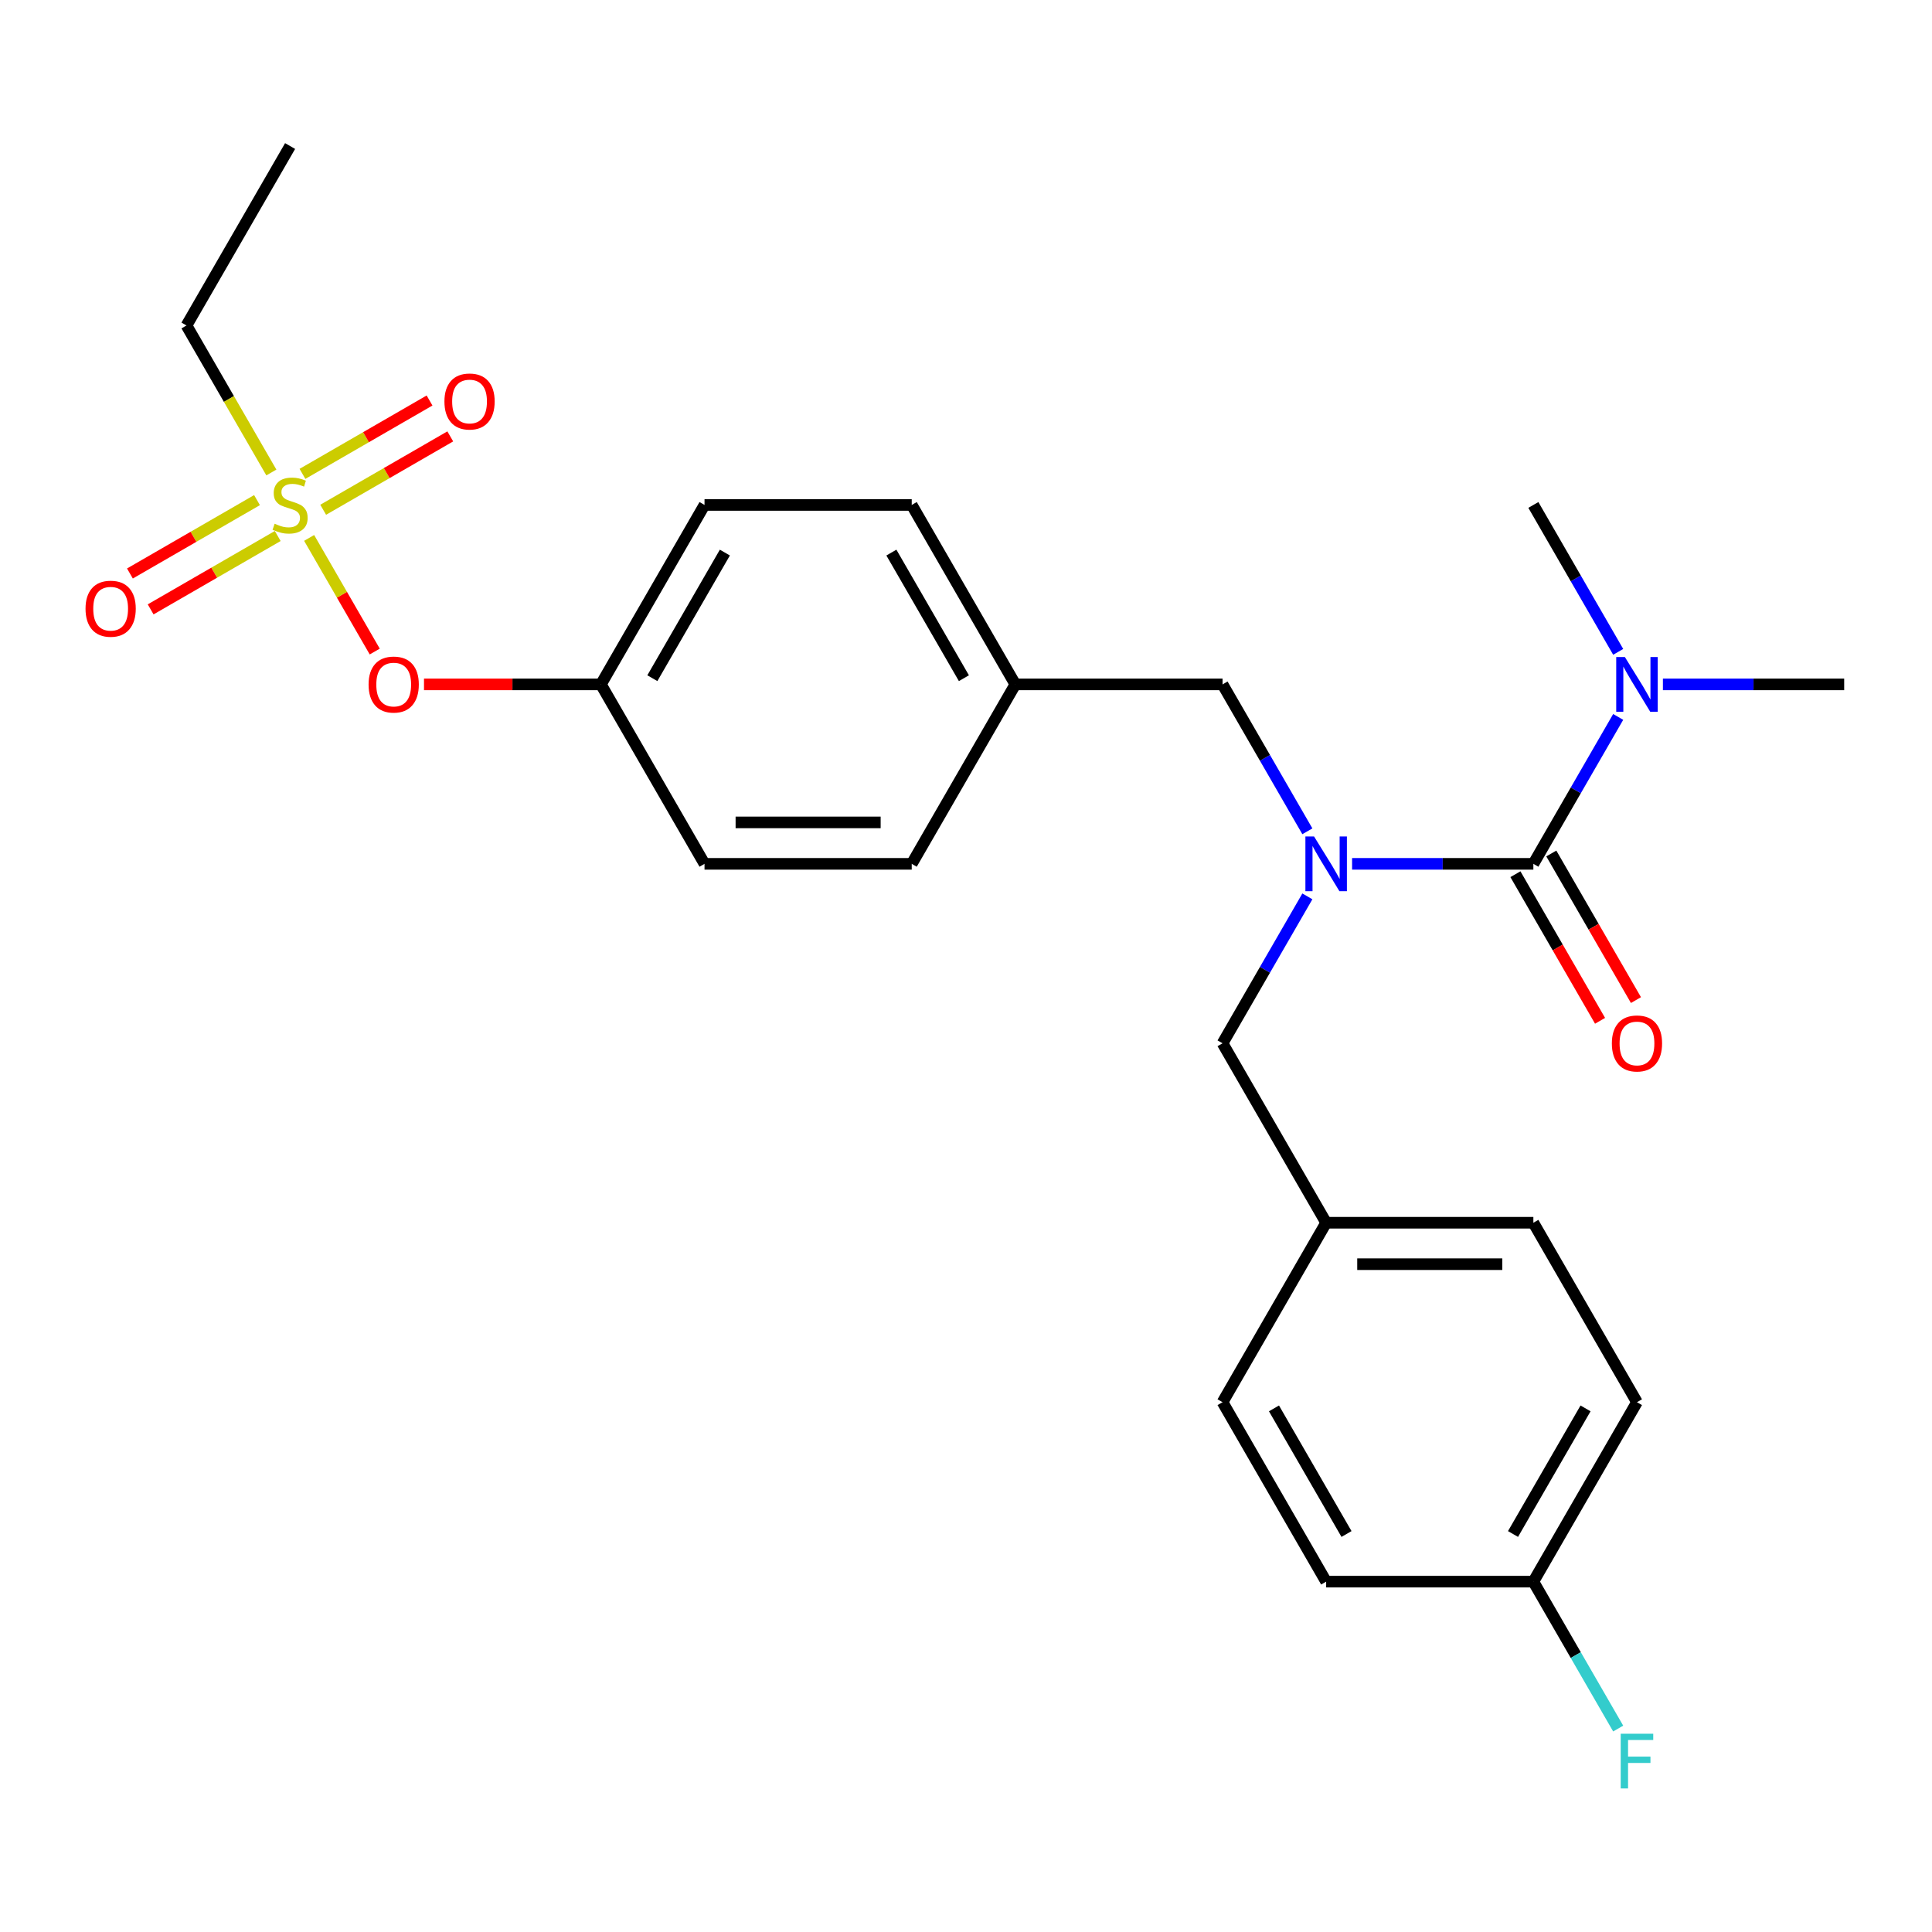 <?xml version='1.0' encoding='iso-8859-1'?>
<svg version='1.1' baseProfile='full'
              xmlns='http://www.w3.org/2000/svg'
                      xmlns:rdkit='http://www.rdkit.org/xml'
                      xmlns:xlink='http://www.w3.org/1999/xlink'
                  xml:space='preserve'
width='1000px' height='1000px' viewBox='0 0 1000 1000'>
<!-- END OF HEADER -->
<rect style='opacity:1.0;fill:#FFFFFF;stroke:none' width='1000' height='1000' x='0' y='0'> </rect>
<path class='bond-0' d='M 676.692,430.282 L 654.74,392.261' style='fill:none;fill-rule:evenodd;stroke:#0000FF;stroke-width:6px;stroke-linecap:butt;stroke-linejoin:miter;stroke-opacity:1' />
<path class='bond-0' d='M 654.74,392.261 L 632.789,354.24' style='fill:none;fill-rule:evenodd;stroke:#000000;stroke-width:6px;stroke-linecap:butt;stroke-linejoin:miter;stroke-opacity:1' />
<path class='bond-1' d='M 699.836,447.123 L 746.752,447.123' style='fill:none;fill-rule:evenodd;stroke:#0000FF;stroke-width:6px;stroke-linecap:butt;stroke-linejoin:miter;stroke-opacity:1' />
<path class='bond-1' d='M 746.752,447.123 L 793.667,447.123' style='fill:none;fill-rule:evenodd;stroke:#000000;stroke-width:6px;stroke-linecap:butt;stroke-linejoin:miter;stroke-opacity:1' />
<path class='bond-2' d='M 676.692,463.964 L 654.74,501.985' style='fill:none;fill-rule:evenodd;stroke:#0000FF;stroke-width:6px;stroke-linecap:butt;stroke-linejoin:miter;stroke-opacity:1' />
<path class='bond-2' d='M 654.74,501.985 L 632.789,540.006' style='fill:none;fill-rule:evenodd;stroke:#000000;stroke-width:6px;stroke-linecap:butt;stroke-linejoin:miter;stroke-opacity:1' />
<path class='bond-3' d='M 860.715,354.24 L 907.63,354.24' style='fill:none;fill-rule:evenodd;stroke:#0000FF;stroke-width:6px;stroke-linecap:butt;stroke-linejoin:miter;stroke-opacity:1' />
<path class='bond-3' d='M 907.63,354.24 L 954.545,354.24' style='fill:none;fill-rule:evenodd;stroke:#000000;stroke-width:6px;stroke-linecap:butt;stroke-linejoin:miter;stroke-opacity:1' />
<path class='bond-4' d='M 837.57,337.399 L 815.619,299.378' style='fill:none;fill-rule:evenodd;stroke:#0000FF;stroke-width:6px;stroke-linecap:butt;stroke-linejoin:miter;stroke-opacity:1' />
<path class='bond-4' d='M 815.619,299.378 L 793.667,261.357' style='fill:none;fill-rule:evenodd;stroke:#000000;stroke-width:6px;stroke-linecap:butt;stroke-linejoin:miter;stroke-opacity:1' />
<path class='bond-5' d='M 837.57,371.081 L 815.619,409.102' style='fill:none;fill-rule:evenodd;stroke:#0000FF;stroke-width:6px;stroke-linecap:butt;stroke-linejoin:miter;stroke-opacity:1' />
<path class='bond-5' d='M 815.619,409.102 L 793.667,447.123' style='fill:none;fill-rule:evenodd;stroke:#000000;stroke-width:6px;stroke-linecap:butt;stroke-linejoin:miter;stroke-opacity:1' />
<path class='bond-6' d='M 784.379,452.486 L 806.284,490.427' style='fill:none;fill-rule:evenodd;stroke:#000000;stroke-width:6px;stroke-linecap:butt;stroke-linejoin:miter;stroke-opacity:1' />
<path class='bond-6' d='M 806.284,490.427 L 828.189,528.368' style='fill:none;fill-rule:evenodd;stroke:#FF0000;stroke-width:6px;stroke-linecap:butt;stroke-linejoin:miter;stroke-opacity:1' />
<path class='bond-6' d='M 802.955,441.761 L 824.861,479.701' style='fill:none;fill-rule:evenodd;stroke:#000000;stroke-width:6px;stroke-linecap:butt;stroke-linejoin:miter;stroke-opacity:1' />
<path class='bond-6' d='M 824.861,479.701 L 846.766,517.642' style='fill:none;fill-rule:evenodd;stroke:#FF0000;stroke-width:6px;stroke-linecap:butt;stroke-linejoin:miter;stroke-opacity:1' />
<path class='bond-7' d='M 632.789,354.24 L 525.537,354.24' style='fill:none;fill-rule:evenodd;stroke:#000000;stroke-width:6px;stroke-linecap:butt;stroke-linejoin:miter;stroke-opacity:1' />
<path class='bond-8' d='M 847.293,725.773 L 793.667,818.656' style='fill:none;fill-rule:evenodd;stroke:#000000;stroke-width:6px;stroke-linecap:butt;stroke-linejoin:miter;stroke-opacity:1' />
<path class='bond-8' d='M 820.673,728.98 L 783.134,793.998' style='fill:none;fill-rule:evenodd;stroke:#000000;stroke-width:6px;stroke-linecap:butt;stroke-linejoin:miter;stroke-opacity:1' />
<path class='bond-9' d='M 847.293,725.773 L 793.667,632.889' style='fill:none;fill-rule:evenodd;stroke:#000000;stroke-width:6px;stroke-linecap:butt;stroke-linejoin:miter;stroke-opacity:1' />
<path class='bond-10' d='M 793.667,818.656 L 686.415,818.656' style='fill:none;fill-rule:evenodd;stroke:#000000;stroke-width:6px;stroke-linecap:butt;stroke-linejoin:miter;stroke-opacity:1' />
<path class='bond-11' d='M 793.667,818.656 L 815.619,856.677' style='fill:none;fill-rule:evenodd;stroke:#000000;stroke-width:6px;stroke-linecap:butt;stroke-linejoin:miter;stroke-opacity:1' />
<path class='bond-11' d='M 815.619,856.677 L 837.57,894.698' style='fill:none;fill-rule:evenodd;stroke:#33CCCC;stroke-width:6px;stroke-linecap:butt;stroke-linejoin:miter;stroke-opacity:1' />
<path class='bond-12' d='M 96.528,168.474 L 150.154,75.591' style='fill:none;fill-rule:evenodd;stroke:#000000;stroke-width:6px;stroke-linecap:butt;stroke-linejoin:miter;stroke-opacity:1' />
<path class='bond-13' d='M 96.528,168.474 L 118.491,206.515' style='fill:none;fill-rule:evenodd;stroke:#000000;stroke-width:6px;stroke-linecap:butt;stroke-linejoin:miter;stroke-opacity:1' />
<path class='bond-13' d='M 118.491,206.515 L 140.454,244.556' style='fill:none;fill-rule:evenodd;stroke:#CCCC00;stroke-width:6px;stroke-linecap:butt;stroke-linejoin:miter;stroke-opacity:1' />
<path class='bond-14' d='M 193.964,337.239 L 176.987,307.833' style='fill:none;fill-rule:evenodd;stroke:#FF0000;stroke-width:6px;stroke-linecap:butt;stroke-linejoin:miter;stroke-opacity:1' />
<path class='bond-14' d='M 176.987,307.833 L 160.01,278.427' style='fill:none;fill-rule:evenodd;stroke:#CCCC00;stroke-width:6px;stroke-linecap:butt;stroke-linejoin:miter;stroke-opacity:1' />
<path class='bond-15' d='M 219.461,354.24 L 265.247,354.24' style='fill:none;fill-rule:evenodd;stroke:#FF0000;stroke-width:6px;stroke-linecap:butt;stroke-linejoin:miter;stroke-opacity:1' />
<path class='bond-15' d='M 265.247,354.24 L 311.032,354.24' style='fill:none;fill-rule:evenodd;stroke:#000000;stroke-width:6px;stroke-linecap:butt;stroke-linejoin:miter;stroke-opacity:1' />
<path class='bond-16' d='M 167.278,263.855 L 200.168,244.866' style='fill:none;fill-rule:evenodd;stroke:#CCCC00;stroke-width:6px;stroke-linecap:butt;stroke-linejoin:miter;stroke-opacity:1' />
<path class='bond-16' d='M 200.168,244.866 L 233.058,225.877' style='fill:none;fill-rule:evenodd;stroke:#FF0000;stroke-width:6px;stroke-linecap:butt;stroke-linejoin:miter;stroke-opacity:1' />
<path class='bond-16' d='M 156.553,245.278 L 189.443,226.289' style='fill:none;fill-rule:evenodd;stroke:#CCCC00;stroke-width:6px;stroke-linecap:butt;stroke-linejoin:miter;stroke-opacity:1' />
<path class='bond-16' d='M 189.443,226.289 L 222.333,207.3' style='fill:none;fill-rule:evenodd;stroke:#FF0000;stroke-width:6px;stroke-linecap:butt;stroke-linejoin:miter;stroke-opacity:1' />
<path class='bond-17' d='M 133.03,258.859 L 100.14,277.848' style='fill:none;fill-rule:evenodd;stroke:#CCCC00;stroke-width:6px;stroke-linecap:butt;stroke-linejoin:miter;stroke-opacity:1' />
<path class='bond-17' d='M 100.14,277.848 L 67.25,296.837' style='fill:none;fill-rule:evenodd;stroke:#FF0000;stroke-width:6px;stroke-linecap:butt;stroke-linejoin:miter;stroke-opacity:1' />
<path class='bond-17' d='M 143.755,277.436 L 110.865,296.425' style='fill:none;fill-rule:evenodd;stroke:#CCCC00;stroke-width:6px;stroke-linecap:butt;stroke-linejoin:miter;stroke-opacity:1' />
<path class='bond-17' d='M 110.865,296.425 L 77.975,315.414' style='fill:none;fill-rule:evenodd;stroke:#FF0000;stroke-width:6px;stroke-linecap:butt;stroke-linejoin:miter;stroke-opacity:1' />
<path class='bond-18' d='M 525.537,354.24 L 471.911,447.123' style='fill:none;fill-rule:evenodd;stroke:#000000;stroke-width:6px;stroke-linecap:butt;stroke-linejoin:miter;stroke-opacity:1' />
<path class='bond-19' d='M 525.537,354.24 L 471.911,261.357' style='fill:none;fill-rule:evenodd;stroke:#000000;stroke-width:6px;stroke-linecap:butt;stroke-linejoin:miter;stroke-opacity:1' />
<path class='bond-19' d='M 498.916,351.033 L 461.378,286.015' style='fill:none;fill-rule:evenodd;stroke:#000000;stroke-width:6px;stroke-linecap:butt;stroke-linejoin:miter;stroke-opacity:1' />
<path class='bond-20' d='M 311.032,354.24 L 364.658,261.357' style='fill:none;fill-rule:evenodd;stroke:#000000;stroke-width:6px;stroke-linecap:butt;stroke-linejoin:miter;stroke-opacity:1' />
<path class='bond-20' d='M 337.653,351.033 L 375.191,286.015' style='fill:none;fill-rule:evenodd;stroke:#000000;stroke-width:6px;stroke-linecap:butt;stroke-linejoin:miter;stroke-opacity:1' />
<path class='bond-21' d='M 311.032,354.24 L 364.658,447.123' style='fill:none;fill-rule:evenodd;stroke:#000000;stroke-width:6px;stroke-linecap:butt;stroke-linejoin:miter;stroke-opacity:1' />
<path class='bond-22' d='M 471.911,447.123 L 364.658,447.123' style='fill:none;fill-rule:evenodd;stroke:#000000;stroke-width:6px;stroke-linecap:butt;stroke-linejoin:miter;stroke-opacity:1' />
<path class='bond-22' d='M 455.823,425.673 L 380.746,425.673' style='fill:none;fill-rule:evenodd;stroke:#000000;stroke-width:6px;stroke-linecap:butt;stroke-linejoin:miter;stroke-opacity:1' />
<path class='bond-23' d='M 471.911,261.357 L 364.658,261.357' style='fill:none;fill-rule:evenodd;stroke:#000000;stroke-width:6px;stroke-linecap:butt;stroke-linejoin:miter;stroke-opacity:1' />
<path class='bond-24' d='M 686.415,818.656 L 632.789,725.773' style='fill:none;fill-rule:evenodd;stroke:#000000;stroke-width:6px;stroke-linecap:butt;stroke-linejoin:miter;stroke-opacity:1' />
<path class='bond-24' d='M 696.948,793.998 L 659.409,728.98' style='fill:none;fill-rule:evenodd;stroke:#000000;stroke-width:6px;stroke-linecap:butt;stroke-linejoin:miter;stroke-opacity:1' />
<path class='bond-25' d='M 632.789,725.773 L 686.415,632.889' style='fill:none;fill-rule:evenodd;stroke:#000000;stroke-width:6px;stroke-linecap:butt;stroke-linejoin:miter;stroke-opacity:1' />
<path class='bond-26' d='M 686.415,632.889 L 793.667,632.889' style='fill:none;fill-rule:evenodd;stroke:#000000;stroke-width:6px;stroke-linecap:butt;stroke-linejoin:miter;stroke-opacity:1' />
<path class='bond-26' d='M 702.503,654.34 L 777.579,654.34' style='fill:none;fill-rule:evenodd;stroke:#000000;stroke-width:6px;stroke-linecap:butt;stroke-linejoin:miter;stroke-opacity:1' />
<path class='bond-27' d='M 686.415,632.889 L 632.789,540.006' style='fill:none;fill-rule:evenodd;stroke:#000000;stroke-width:6px;stroke-linecap:butt;stroke-linejoin:miter;stroke-opacity:1' />
<path  class='atom-0' d='M 680.155 432.963
L 689.435 447.963
Q 690.355 449.443, 691.835 452.123
Q 693.315 454.803, 693.395 454.963
L 693.395 432.963
L 697.155 432.963
L 697.155 461.283
L 693.275 461.283
L 683.315 444.883
Q 682.155 442.963, 680.915 440.763
Q 679.715 438.563, 679.355 437.883
L 679.355 461.283
L 675.675 461.283
L 675.675 432.963
L 680.155 432.963
' fill='#0000FF'/>
<path  class='atom-1' d='M 841.033 340.08
L 850.313 355.08
Q 851.233 356.56, 852.713 359.24
Q 854.193 361.92, 854.273 362.08
L 854.273 340.08
L 858.033 340.08
L 858.033 368.4
L 854.153 368.4
L 844.193 352
Q 843.033 350.08, 841.793 347.88
Q 840.593 345.68, 840.233 345
L 840.233 368.4
L 836.553 368.4
L 836.553 340.08
L 841.033 340.08
' fill='#0000FF'/>
<path  class='atom-3' d='M 834.293 540.086
Q 834.293 533.286, 837.653 529.486
Q 841.013 525.686, 847.293 525.686
Q 853.573 525.686, 856.933 529.486
Q 860.293 533.286, 860.293 540.086
Q 860.293 546.966, 856.893 550.886
Q 853.493 554.766, 847.293 554.766
Q 841.053 554.766, 837.653 550.886
Q 834.293 547.006, 834.293 540.086
M 847.293 551.566
Q 851.613 551.566, 853.933 548.686
Q 856.293 545.766, 856.293 540.086
Q 856.293 534.526, 853.933 531.726
Q 851.613 528.886, 847.293 528.886
Q 842.973 528.886, 840.613 531.686
Q 838.293 534.486, 838.293 540.086
Q 838.293 545.806, 840.613 548.686
Q 842.973 551.566, 847.293 551.566
' fill='#FF0000'/>
<path  class='atom-10' d='M 190.78 354.32
Q 190.78 347.52, 194.14 343.72
Q 197.5 339.92, 203.78 339.92
Q 210.06 339.92, 213.42 343.72
Q 216.78 347.52, 216.78 354.32
Q 216.78 361.2, 213.38 365.12
Q 209.98 369, 203.78 369
Q 197.54 369, 194.14 365.12
Q 190.78 361.24, 190.78 354.32
M 203.78 365.8
Q 208.1 365.8, 210.42 362.92
Q 212.78 360, 212.78 354.32
Q 212.78 348.76, 210.42 345.96
Q 208.1 343.12, 203.78 343.12
Q 199.46 343.12, 197.1 345.92
Q 194.78 348.72, 194.78 354.32
Q 194.78 360.04, 197.1 362.92
Q 199.46 365.8, 203.78 365.8
' fill='#FF0000'/>
<path  class='atom-11' d='M 142.154 271.077
Q 142.474 271.197, 143.794 271.757
Q 145.114 272.317, 146.554 272.677
Q 148.034 272.997, 149.474 272.997
Q 152.154 272.997, 153.714 271.717
Q 155.274 270.397, 155.274 268.117
Q 155.274 266.557, 154.474 265.597
Q 153.714 264.637, 152.514 264.117
Q 151.314 263.597, 149.314 262.997
Q 146.794 262.237, 145.274 261.517
Q 143.794 260.797, 142.714 259.277
Q 141.674 257.757, 141.674 255.197
Q 141.674 251.637, 144.074 249.437
Q 146.514 247.237, 151.314 247.237
Q 154.594 247.237, 158.314 248.797
L 157.394 251.877
Q 153.994 250.477, 151.434 250.477
Q 148.674 250.477, 147.154 251.637
Q 145.634 252.757, 145.674 254.717
Q 145.674 256.237, 146.434 257.157
Q 147.234 258.077, 148.354 258.597
Q 149.514 259.117, 151.434 259.717
Q 153.994 260.517, 155.514 261.317
Q 157.034 262.117, 158.114 263.757
Q 159.234 265.357, 159.234 268.117
Q 159.234 272.037, 156.594 274.157
Q 153.994 276.237, 149.634 276.237
Q 147.114 276.237, 145.194 275.677
Q 143.314 275.157, 141.074 274.237
L 142.154 271.077
' fill='#CCCC00'/>
<path  class='atom-12' d='M 230.037 207.811
Q 230.037 201.011, 233.397 197.211
Q 236.757 193.411, 243.037 193.411
Q 249.317 193.411, 252.677 197.211
Q 256.037 201.011, 256.037 207.811
Q 256.037 214.691, 252.637 218.611
Q 249.237 222.491, 243.037 222.491
Q 236.797 222.491, 233.397 218.611
Q 230.037 214.731, 230.037 207.811
M 243.037 219.291
Q 247.357 219.291, 249.677 216.411
Q 252.037 213.491, 252.037 207.811
Q 252.037 202.251, 249.677 199.451
Q 247.357 196.611, 243.037 196.611
Q 238.717 196.611, 236.357 199.411
Q 234.037 202.211, 234.037 207.811
Q 234.037 213.531, 236.357 216.411
Q 238.717 219.291, 243.037 219.291
' fill='#FF0000'/>
<path  class='atom-13' d='M 44.271 315.063
Q 44.271 308.263, 47.631 304.463
Q 50.991 300.663, 57.271 300.663
Q 63.551 300.663, 66.911 304.463
Q 70.271 308.263, 70.271 315.063
Q 70.271 321.943, 66.871 325.863
Q 63.471 329.743, 57.271 329.743
Q 51.031 329.743, 47.631 325.863
Q 44.271 321.983, 44.271 315.063
M 57.271 326.543
Q 61.591 326.543, 63.911 323.663
Q 66.271 320.743, 66.271 315.063
Q 66.271 309.503, 63.911 306.703
Q 61.591 303.863, 57.271 303.863
Q 52.951 303.863, 50.591 306.663
Q 48.271 309.463, 48.271 315.063
Q 48.271 320.783, 50.591 323.663
Q 52.951 326.543, 57.271 326.543
' fill='#FF0000'/>
<path  class='atom-26' d='M 838.873 897.379
L 855.713 897.379
L 855.713 900.619
L 842.673 900.619
L 842.673 909.219
L 854.273 909.219
L 854.273 912.499
L 842.673 912.499
L 842.673 925.699
L 838.873 925.699
L 838.873 897.379
' fill='#33CCCC'/>
</svg>
